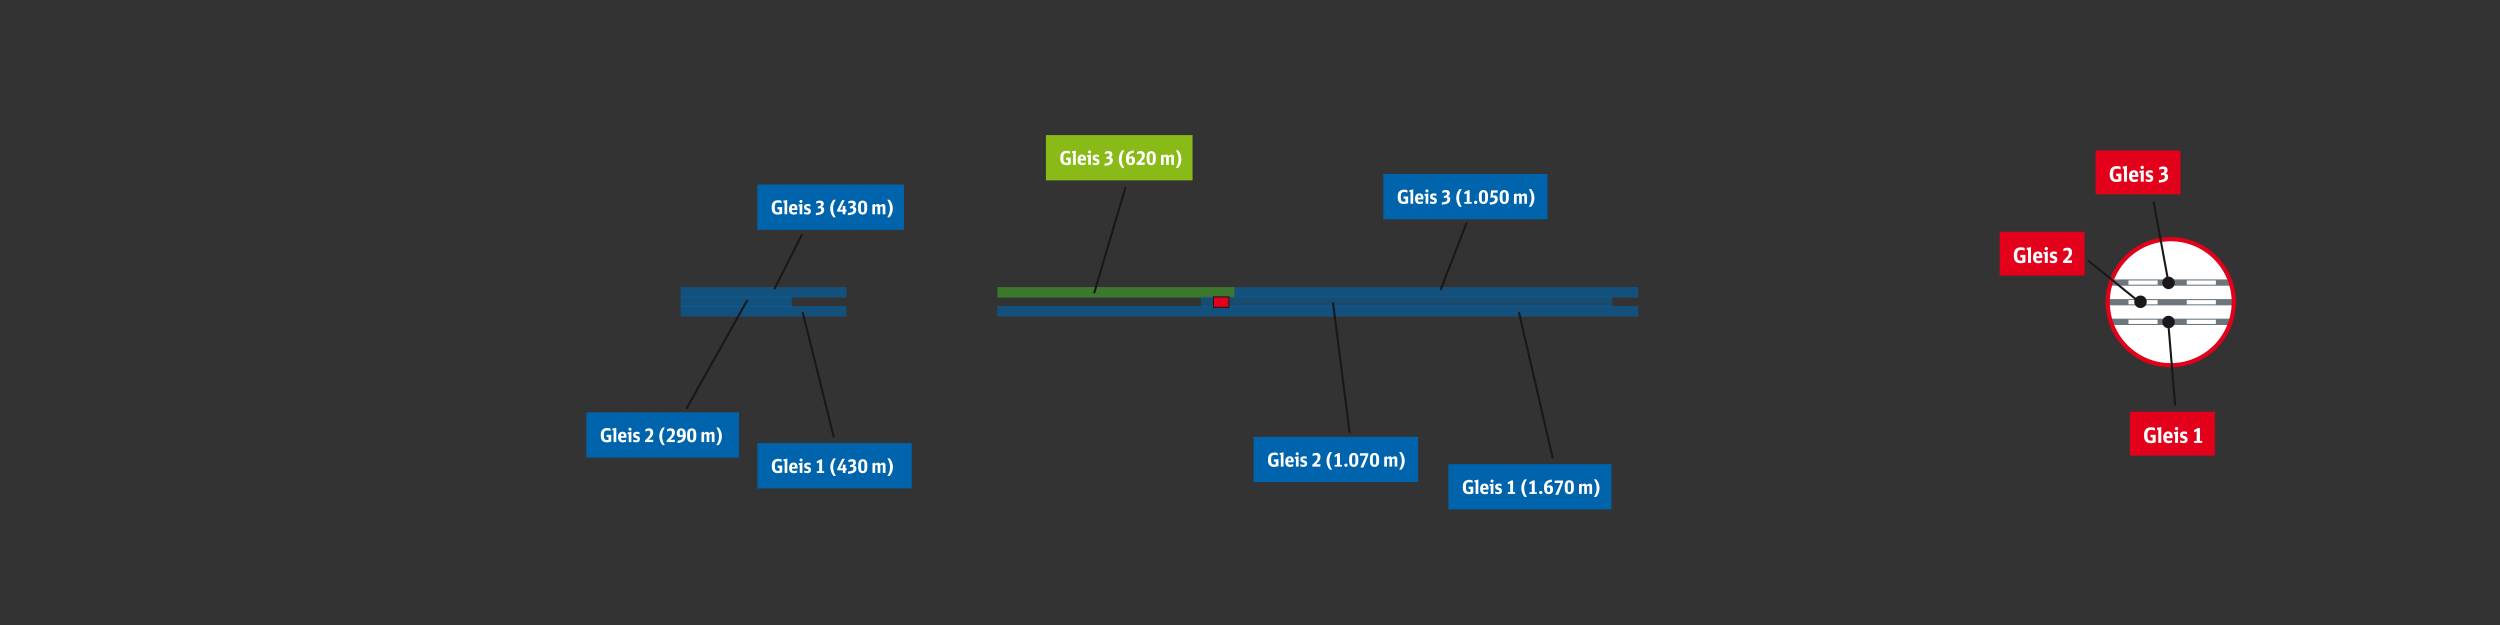<svg xmlns="http://www.w3.org/2000/svg" xmlns:xlink="http://www.w3.org/1999/xlink" width="1190" height="297.6" viewBox="0 0 1190 297.6">
  <rect x="0" y="0" width="1190" height="297.6" fill="#333333" stroke="none"/>
  <defs>
    <clipPath id="a">
      <path d="M1003.28,143.85a30,30,0,1,1,30,30A30,30,0,0,1,1003.28,143.85Z" fill="none"/>
    </clipPath>
  </defs>
  <g>
    <polyline points="779.776 139.151 715.995 139.151 679.248 139.151 587.646 139.151" fill="none" stroke="#0064ad" stroke-width="5" opacity="0.6"/>
    <line x1="474.783" y1="139.151" x2="587.646" y2="139.151" fill="none" stroke="#41a62a" stroke-width="5" opacity="0.6"/>
    <line x1="323.969" y1="139.151" x2="402.887" y2="139.151" fill="none" stroke="#0064ad" stroke-width="5" opacity="0.6"/>
    <line x1="402.887" y1="148.151" x2="323.969" y2="148.151" fill="none" stroke="#0064ad" stroke-width="5" opacity="0.6"/>
    <line x1="779.821" y1="148.151" x2="474.702" y2="148.151" fill="none" stroke="#0064ad" stroke-width="5" opacity="0.6"/>
    <line x1="376.883" y1="143.651" x2="323.969" y2="143.651" fill="none" stroke="#0064ad" stroke-width="5" opacity="0.6"/>
    <line x1="767.456" y1="143.651" x2="571.631" y2="143.651" fill="none" stroke="#0064ad" stroke-width="5" opacity="0.5"/>
    <rect x="578.792" y="140.128" width="4.986" height="7.368" transform="translate(435.935 724.715) rotate(-89.848)" fill="#e2001a" stroke="#1a171b" stroke-width="0.5"/>
  </g>
  <g>
    <g>
      <rect x="658.461" y="82.803" width="78.139" height="21.545" fill="#0064ad"/>
      <g>
        <path d="M668.089,93.509h2.2V96.66a4.832,4.832,0,0,1-2.016.441c-1.99,0-2.954-1.018-2.954-3.124v-.5c0-2.062,1.072-3.187,3.035-3.187a4.022,4.022,0,0,1,1.6.288v1.152A3.772,3.772,0,0,0,668.4,91.4c-1.142,0-1.62.594-1.62,2.016v.6c0,1.423.432,1.99,1.513,1.99a2.123,2.123,0,0,0,.683-.1V94.6h-.89Z" fill="#fff"/>
        <path d="M671.41,96.975V91.366h-.531V90.43h.369c.595,0,.873-.063,1.063-.234h.377v6.779Z" fill="#fff"/>
        <path d="M674.921,94.922c.017.882.252,1.143,1.035,1.143a3.366,3.366,0,0,0,1.377-.3v1.018a3.79,3.79,0,0,1-1.53.315,2.149,2.149,0,0,1-1.765-.676,2.584,2.584,0,0,1-.459-1.746,2.685,2.685,0,0,1,.6-2.035,1.952,1.952,0,0,1,1.5-.576c1.269,0,1.89.765,1.89,2.341v.513Zm1.359-.792c-.009-.838-.171-1.126-.648-1.126s-.685.325-.711,1.126Z" fill="#fff"/>
        <path d="M678.592,96.975V93.211h-.5v-.936h.36a1.68,1.68,0,0,0,1.072-.216h.351v4.916Zm1.35-6.123a.716.716,0,1,1-.712-.71A.7.7,0,0,1,679.942,90.852Z" fill="#fff"/>
        <path d="M680.725,95.822a3.331,3.331,0,0,0,1.332.288c.5,0,.7-.126.7-.441,0-.3-.072-.351-.838-.612-.891-.315-1.189-.684-1.189-1.485,0-.982.6-1.5,1.747-1.5a4.076,4.076,0,0,1,1.234.2v1.017a3.339,3.339,0,0,0-1.171-.243c-.45,0-.666.136-.666.406s.09.333.828.584c.919.307,1.233.685,1.233,1.5,0,1.017-.612,1.54-1.809,1.54a3.683,3.683,0,0,1-1.4-.262Z" fill="#fff"/>
        <path d="M686.331,96.326a5.9,5.9,0,0,0,1.72-.324,1.131,1.131,0,0,0,.873-1.188c0-.477-.225-.684-.738-.684a5.009,5.009,0,0,0-.918.117v-.973l.341-.063c.883-.18,1.125-.405,1.125-1.026,0-.468-.224-.657-.764-.657a3.167,3.167,0,0,0-1.449.4V90.862a3.721,3.721,0,0,1,1.737-.406c1.215,0,1.809.5,1.809,1.558a1.362,1.362,0,0,1-1.008,1.441c.882.144,1.243.531,1.243,1.359,0,1.657-1.144,2.4-3.971,2.584Z" fill="#fff"/>
        <path d="M694.746,98.433a6.376,6.376,0,0,1,0-8.391h1.081a7.434,7.434,0,0,0,0,8.391Z" fill="#fff"/>
        <path d="M697.032,96.146h1.134V91.96l-1.125.5V91.456l1.675-.882h.837v5.572h.972v.829h-3.493Z" fill="#fff"/>
        <path d="M703.188,96.317a.779.779,0,1,1-.774-.774A.76.76,0,0,1,703.188,96.317Z" fill="#fff"/>
        <path d="M703.943,93.122c0-1.72.775-2.666,2.17-2.666s2.17.946,2.17,2.666v1.323c0,1.719-.774,2.665-2.17,2.665s-2.17-.946-2.17-2.665ZM706.914,93c0-1.108-.216-1.522-.8-1.522s-.8.414-.8,1.522v1.575c0,1.1.216,1.521.8,1.521s.8-.414.8-1.521Z" fill="#fff"/>
        <path d="M710.73,91.7l-.153,1.423a2.218,2.218,0,0,1,.649-.091,1.547,1.547,0,0,1,1.692,1.765,2.145,2.145,0,0,1-1.63,2.251,6.567,6.567,0,0,1-2.169.351V96.317a5.326,5.326,0,0,0,1.6-.3,1.114,1.114,0,0,0,.845-1.143c0-.639-.3-.864-1.143-.864a3.956,3.956,0,0,0-1.027.126l.406-3.52h3.133l-.108,1.08Z" fill="#fff"/>
        <path d="M713.844,93.122c0-1.72.774-2.666,2.17-2.666s2.17.946,2.17,2.666v1.323c0,1.719-.775,2.665-2.17,2.665s-2.17-.946-2.17-2.665Zm2.97-.126c0-1.108-.215-1.522-.8-1.522s-.8.414-.8,1.522v1.575c0,1.1.217,1.521.8,1.521s.8-.414.8-1.521Z" fill="#fff"/>
        <path d="M720.647,92.338a1.382,1.382,0,0,0,.982-.279h.3v.774a1.8,1.8,0,0,1,1.4-.747.925.925,0,0,1,.964.774,2.052,2.052,0,0,1,1.485-.774c.72,0,1.08.468,1.08,1.413v3.476h-1.278V93.716c0-.379-.126-.531-.441-.531a1.424,1.424,0,0,0-.747.233v3.557h-1.279V93.68c0-.333-.143-.5-.441-.5a1.458,1.458,0,0,0-.747.233v3.557h-1.279Z" fill="#fff"/>
        <path d="M728.784,90.042a6.348,6.348,0,0,1,0,8.391h-1.071a7.439,7.439,0,0,0,0-8.391Z" fill="#fff"/>
      </g>
    </g>
    <g>
      <rect x="596.723" y="207.929" width="78.313" height="21.545" fill="#0064ad"/>
      <g>
        <path d="M606.349,218.634h2.2v3.151a4.836,4.836,0,0,1-2.017.441c-1.989,0-2.953-1.017-2.953-3.124v-.5c0-2.061,1.071-3.187,3.034-3.187a4.048,4.048,0,0,1,1.6.288v1.153a3.774,3.774,0,0,0-1.549-.325c-1.142,0-1.62.6-1.62,2.017v.6c0,1.423.432,1.99,1.513,1.99a2.127,2.127,0,0,0,.683-.1v-1.314h-.89Z" fill="#fff"/>
        <path d="M609.67,222.1v-5.609h-.531v-.936h.369c.595,0,.873-.063,1.062-.234h.378V222.1Z" fill="#fff"/>
        <path d="M613.181,220.047c.017.883.252,1.144,1.035,1.144a3.356,3.356,0,0,0,1.377-.3v1.018a3.791,3.791,0,0,1-1.531.315,2.148,2.148,0,0,1-1.764-.675,2.585,2.585,0,0,1-.459-1.747,2.682,2.682,0,0,1,.595-2.034,1.952,1.952,0,0,1,1.5-.576c1.269,0,1.89.765,1.89,2.34v.513Zm1.359-.792c-.01-.837-.171-1.125-.648-1.125s-.685.324-.711,1.125Z" fill="#fff"/>
        <path d="M616.852,222.1v-3.763h-.5V217.4h.36a1.677,1.677,0,0,0,1.071-.216h.352V222.1Zm1.35-6.122a.716.716,0,1,1-.712-.711A.7.7,0,0,1,618.2,215.978Z" fill="#fff"/>
        <path d="M618.984,220.948a3.338,3.338,0,0,0,1.332.288c.5,0,.7-.126.7-.441,0-.3-.073-.352-.838-.612-.891-.316-1.189-.685-1.189-1.486,0-.981.6-1.494,1.747-1.494a4.081,4.081,0,0,1,1.234.2v1.017a3.321,3.321,0,0,0-1.171-.243c-.45,0-.666.135-.666.405s.09.333.828.585c.919.306,1.233.685,1.233,1.5,0,1.017-.612,1.539-1.809,1.539a3.71,3.71,0,0,1-1.4-.261Z" fill="#fff"/>
        <path d="M624.636,221.272a15.708,15.708,0,0,0,1.728-1.774,2.515,2.515,0,0,0,.766-1.836c0-.7-.234-.964-.864-.964a2.878,2.878,0,0,0-1.45.45v-1.116a3.107,3.107,0,0,1,1.683-.45,1.757,1.757,0,0,1,2.008,1.98c0,1.189-.387,1.81-2.152,3.44h2.207l-.1,1.1h-3.826Z" fill="#fff"/>
        <path d="M633.006,223.559a6.376,6.376,0,0,1,0-8.391h1.081a7.434,7.434,0,0,0,0,8.391Z" fill="#fff"/>
        <path d="M635.292,221.272h1.134v-4.187l-1.125.5v-1.009l1.675-.882h.836v5.573h.973v.828h-3.493Z" fill="#fff"/>
        <path d="M641.448,221.443a.779.779,0,1,1-.774-.775A.759.759,0,0,1,641.448,221.443Z" fill="#fff"/>
        <path d="M642.2,218.247c0-1.72.775-2.665,2.17-2.665s2.17.945,2.17,2.665v1.323c0,1.72-.774,2.665-2.17,2.665s-2.17-.945-2.17-2.665Zm2.971-.126c0-1.107-.216-1.521-.8-1.521s-.8.414-.8,1.521V219.7c0,1.1.217,1.522.8,1.522s.8-.414.8-1.522Z" fill="#fff"/>
        <path d="M650.1,216.9h-2.836l.09-1.152H651.3v.837l-2.323,5.942h-1.422Z" fill="#fff"/>
        <path d="M652.1,218.247c0-1.72.774-2.665,2.169-2.665s2.17.945,2.17,2.665v1.323c0,1.72-.774,2.665-2.17,2.665s-2.169-.945-2.169-2.665Zm2.97-.126c0-1.107-.216-1.521-.8-1.521s-.8.414-.8,1.521V219.7c0,1.1.216,1.522.8,1.522s.8-.414.8-1.522Z" fill="#fff"/>
        <path d="M658.907,217.464a1.39,1.39,0,0,0,.982-.279h.3v.774a1.8,1.8,0,0,1,1.4-.748.926.926,0,0,1,.964.775,2.05,2.05,0,0,1,1.485-.775c.72,0,1.08.469,1.08,1.414V222.1h-1.278v-3.259c0-.378-.126-.531-.442-.531a1.432,1.432,0,0,0-.747.234V222.1h-1.278v-3.295c0-.333-.144-.5-.441-.5a1.459,1.459,0,0,0-.747.234V222.1h-1.279Z" fill="#fff"/>
        <path d="M667.044,215.168a6.348,6.348,0,0,1,0,8.391h-1.071a7.439,7.439,0,0,0,0-8.391Z" fill="#fff"/>
      </g>
    </g>
    <g>
      <rect x="279.124" y="196.262" width="72.641" height="21.545" fill="#0064ad"/>
      <g>
        <path d="M288.75,206.968h2.2v3.151a4.832,4.832,0,0,1-2.016.441c-1.99,0-2.953-1.018-2.953-3.125v-.5c0-2.062,1.071-3.187,3.034-3.187a4.022,4.022,0,0,1,1.6.288v1.152a3.768,3.768,0,0,0-1.548-.324c-1.144,0-1.621.594-1.621,2.016v.6c0,1.423.432,1.99,1.513,1.99a2.133,2.133,0,0,0,.684-.1v-1.314h-.892Z" fill="#fff"/>
        <path d="M292.072,210.434v-5.609h-.531v-.936h.369c.594,0,.873-.063,1.062-.234h.378v6.779Z" fill="#fff"/>
        <path d="M295.582,208.381c.018.882.252,1.143,1.036,1.143a3.366,3.366,0,0,0,1.377-.3v1.018a3.791,3.791,0,0,1-1.531.315,2.148,2.148,0,0,1-1.764-.676,2.584,2.584,0,0,1-.459-1.746,2.689,2.689,0,0,1,.594-2.035,1.953,1.953,0,0,1,1.5-.576c1.27,0,1.891.765,1.891,2.341v.513Zm1.359-.792c-.008-.838-.17-1.126-.648-1.126s-.684.325-.711,1.126Z" fill="#fff"/>
        <path d="M299.253,210.434V206.67h-.5v-.936h.359a1.679,1.679,0,0,0,1.072-.216h.351v4.916Zm1.351-6.123a.716.716,0,1,1-.711-.71A.7.7,0,0,1,300.6,204.311Z" fill="#fff"/>
        <path d="M301.387,209.281a3.331,3.331,0,0,0,1.332.288c.5,0,.7-.126.7-.441,0-.3-.071-.351-.837-.612-.891-.315-1.188-.684-1.188-1.485,0-.982.6-1.5,1.747-1.5a4.059,4.059,0,0,1,1.232.2v1.017a3.33,3.33,0,0,0-1.169-.243c-.451,0-.667.135-.667.406s.09.333.828.584c.919.307,1.234.685,1.234,1.5,0,1.017-.612,1.54-1.81,1.54a3.687,3.687,0,0,1-1.4-.262Z" fill="#fff"/>
        <path d="M307.039,209.605a15.858,15.858,0,0,0,1.728-1.773,2.513,2.513,0,0,0,.765-1.837c0-.7-.234-.963-.864-.963a2.865,2.865,0,0,0-1.449.45v-1.116a3.108,3.108,0,0,1,1.683-.451,1.757,1.757,0,0,1,2.008,1.981c0,1.188-.387,1.81-2.152,3.439h2.206l-.1,1.1h-3.826Z" fill="#fff"/>
        <path d="M315.409,211.892a6.372,6.372,0,0,1,0-8.391h1.08a7.439,7.439,0,0,0,0,8.391Z" fill="#fff"/>
        <path d="M317.343,209.605a15.814,15.814,0,0,0,1.729-1.773,2.517,2.517,0,0,0,.765-1.837c0-.7-.234-.963-.864-.963a2.871,2.871,0,0,0-1.45.45v-1.116a3.114,3.114,0,0,1,1.684-.451,1.757,1.757,0,0,1,2.007,1.981c0,1.188-.386,1.81-2.151,3.439h2.206l-.1,1.1h-3.826Z" fill="#fff"/>
        <path d="M322.527,209.749c1.756-.072,2.467-.675,2.5-2.124a1.717,1.717,0,0,1-1.26.5c-1.081,0-1.6-.649-1.6-1.963a2.215,2.215,0,0,1,.531-1.647,2.039,2.039,0,0,1,1.549-.6c1.422,0,2.188,1.009,2.188,2.881v.5c0,2.313-1.279,3.466-3.908,3.538Zm2.5-3.16c0-1.242-.207-1.683-.792-1.683-.531,0-.694.288-.694,1.224,0,.774.171,1.027.694,1.027a1.269,1.269,0,0,0,.792-.262Z" fill="#fff"/>
        <path d="M327.081,206.581c0-1.72.774-2.666,2.169-2.666s2.17.946,2.17,2.666V207.9c0,1.719-.774,2.665-2.17,2.665s-2.169-.946-2.169-2.665Zm2.971-.126c0-1.108-.217-1.522-.8-1.522s-.8.414-.8,1.522v1.575c0,1.1.216,1.521.8,1.521s.8-.414.8-1.521Z" fill="#fff"/>
        <path d="M333.885,205.8a1.38,1.38,0,0,0,.981-.279h.3v.774a1.8,1.8,0,0,1,1.4-.747.925.925,0,0,1,.963.774,2.052,2.052,0,0,1,1.486-.774c.72,0,1.08.468,1.08,1.413v3.476h-1.279v-3.259c0-.379-.126-.532-.441-.532a1.427,1.427,0,0,0-.747.234v3.557h-1.278v-3.295c0-.333-.144-.5-.441-.5a1.456,1.456,0,0,0-.747.234v3.557h-1.279Z" fill="#fff"/>
        <path d="M342.021,203.5a6.348,6.348,0,0,1,0,8.391H340.95a7.439,7.439,0,0,0,0-8.391Z" fill="#fff"/>
      </g>
    </g>
    <g>
      <rect x="689.447" y="220.934" width="77.569" height="21.545" fill="#0064ad"/>
      <g>
        <path d="M699.074,231.64h2.2v3.15a4.821,4.821,0,0,1-2.017.441c-1.989,0-2.953-1.017-2.953-3.124v-.5c0-2.061,1.071-3.187,3.034-3.187a4.03,4.03,0,0,1,1.6.289v1.152a3.775,3.775,0,0,0-1.549-.324c-1.143,0-1.62.594-1.62,2.016v.6c0,1.423.431,1.99,1.512,1.99a2.133,2.133,0,0,0,.684-.1v-1.315h-.891Z" fill="#fff"/>
        <path d="M702.4,235.105V229.5h-.532v-.937h.369c.6,0,.873-.063,1.063-.233h.378v6.778Z" fill="#fff"/>
        <path d="M705.906,233.053c.018.882.252,1.143,1.035,1.143a3.366,3.366,0,0,0,1.377-.3v1.017a3.77,3.77,0,0,1-1.53.315,2.151,2.151,0,0,1-1.765-.675,2.584,2.584,0,0,1-.459-1.746,2.683,2.683,0,0,1,.6-2.035,1.953,1.953,0,0,1,1.5-.576c1.27,0,1.891.765,1.891,2.34v.514Zm1.36-.792c-.009-.838-.171-1.126-.649-1.126s-.684.324-.711,1.126Z" fill="#fff"/>
        <path d="M709.577,235.105v-3.763h-.5v-.936h.361a1.677,1.677,0,0,0,1.071-.216h.351v4.915Zm1.351-6.122a.716.716,0,1,1-.712-.711A.7.7,0,0,1,710.928,228.983Z" fill="#fff"/>
        <path d="M711.71,233.953a3.334,3.334,0,0,0,1.332.288c.5,0,.7-.126.7-.441,0-.3-.072-.351-.838-.612-.89-.315-1.188-.684-1.188-1.485,0-.982.6-1.5,1.747-1.5a4.075,4.075,0,0,1,1.233.2v1.017a3.317,3.317,0,0,0-1.171-.243c-.45,0-.666.135-.666.405s.09.333.828.585c.919.307,1.234.685,1.234,1.5,0,1.017-.612,1.54-1.81,1.54a3.71,3.71,0,0,1-1.4-.262Z" fill="#fff"/>
        <path d="M717.713,234.277h1.134v-4.186l-1.125.5v-1.008l1.674-.882h.837v5.572h.973v.828h-3.493Z" fill="#fff"/>
        <path d="M725.731,236.564a6.376,6.376,0,0,1,0-8.391h1.081a7.439,7.439,0,0,0,0,8.391Z" fill="#fff"/>
        <path d="M728.018,234.277h1.133v-4.186l-1.125.5v-1.008l1.675-.882h.837v5.572h.973v.828h-3.493Z" fill="#fff"/>
        <path d="M734.174,234.448a.779.779,0,1,1-.775-.774A.76.76,0,0,1,734.174,234.448Z" fill="#fff"/>
        <path d="M738.71,229.407c-1.639.117-2.269.7-2.314,2.124a1.718,1.718,0,0,1,1.261-.5c1.072,0,1.6.648,1.6,1.963a2.219,2.219,0,0,1-.53,1.647,2.044,2.044,0,0,1-1.549.6c-1.423,0-2.188-1.009-2.188-2.881v-.505a3.253,3.253,0,0,1,1.144-2.754,4.291,4.291,0,0,1,2.574-.784Zm-2.314,3.16c0,1.251.208,1.683.811,1.683.5,0,.675-.3.675-1.215,0-.784-.171-1.036-.694-1.036a1.271,1.271,0,0,0-.792.262Z" fill="#fff"/>
        <path d="M742.823,229.9h-2.836l.09-1.153h3.952v.838l-2.322,5.942h-1.423Z" fill="#fff"/>
        <path d="M744.829,231.252c0-1.719.775-2.665,2.17-2.665s2.17.946,2.17,2.665v1.324c0,1.719-.774,2.665-2.17,2.665s-2.17-.946-2.17-2.665Zm2.971-.126c0-1.107-.216-1.521-.8-1.521s-.8.414-.8,1.521V232.7c0,1.1.217,1.521.8,1.521s.8-.414.8-1.521Z" fill="#fff"/>
        <path d="M751.633,230.469a1.38,1.38,0,0,0,.981-.279h.3v.774a1.8,1.8,0,0,1,1.4-.747.925.925,0,0,1,.964.774,2.052,2.052,0,0,1,1.486-.774c.719,0,1.08.468,1.08,1.413v3.475h-1.279v-3.258c0-.379-.126-.532-.441-.532a1.429,1.429,0,0,0-.747.234v3.556H754.1V231.81c0-.333-.144-.5-.442-.5a1.464,1.464,0,0,0-.747.234v3.556h-1.278Z" fill="#fff"/>
        <path d="M759.77,228.173a6.348,6.348,0,0,1,0,8.391H758.7a7.439,7.439,0,0,0,0-8.391Z" fill="#fff"/>
      </g>
    </g>
    <line x1="634.502" y1="143.955" x2="642.419" y2="205.99" fill="none" stroke="#1a171b" stroke-width="1"/>
    <line x1="722.995" y1="148.543" x2="739.094" y2="218.067" fill="none" stroke="#1a171b" stroke-width="1"/>
    <g>
      <rect x="360.539" y="210.934" width="73.433" height="21.545" fill="#0064ad"/>
      <g>
        <path d="M370.166,221.64h2.2v3.15a4.816,4.816,0,0,1-2.016.441c-1.99,0-2.953-1.017-2.953-3.124v-.5c0-2.061,1.071-3.187,3.034-3.187a4.022,4.022,0,0,1,1.6.289v1.152a3.768,3.768,0,0,0-1.548-.324c-1.144,0-1.621.594-1.621,2.016v.6c0,1.423.432,1.99,1.513,1.99a2.133,2.133,0,0,0,.684-.1v-1.315h-.891Z" fill="#fff"/>
        <path d="M373.487,225.105V219.5h-.531v-.937h.369c.594,0,.873-.063,1.062-.233h.378v6.778Z" fill="#fff"/>
        <path d="M377,223.053c.018.882.253,1.143,1.036,1.143a3.366,3.366,0,0,0,1.377-.3v1.017a3.774,3.774,0,0,1-1.531.315,2.148,2.148,0,0,1-1.764-.675,2.584,2.584,0,0,1-.459-1.746,2.687,2.687,0,0,1,.594-2.035,1.953,1.953,0,0,1,1.5-.576c1.27,0,1.891.765,1.891,2.34v.514Zm1.359-.792c-.008-.838-.17-1.126-.648-1.126s-.684.324-.711,1.126Z" fill="#fff"/>
        <path d="M380.668,225.105v-3.763h-.5v-.936h.359a1.679,1.679,0,0,0,1.072-.216h.351v4.915Zm1.351-6.122a.716.716,0,1,1-.711-.711A.7.7,0,0,1,382.019,218.983Z" fill="#fff"/>
        <path d="M382.8,223.953a3.331,3.331,0,0,0,1.332.288c.5,0,.7-.126.7-.441,0-.3-.071-.351-.837-.612-.891-.315-1.188-.684-1.188-1.485,0-.982.6-1.5,1.747-1.5a4.07,4.07,0,0,1,1.233.2v1.017a3.316,3.316,0,0,0-1.17-.243c-.451,0-.667.135-.667.405s.09.333.828.585c.919.307,1.234.685,1.234,1.5,0,1.017-.612,1.54-1.81,1.54a3.706,3.706,0,0,1-1.4-.262Z" fill="#fff"/>
        <path d="M388.805,224.277h1.134v-4.186l-1.125.5v-1.008l1.674-.882h.838v5.572h.972v.828h-3.493Z" fill="#fff"/>
        <path d="M396.824,226.564a6.376,6.376,0,0,1,0-8.391h1.08a7.439,7.439,0,0,0,0,8.391Z" fill="#fff"/>
        <path d="M401.2,225.105v-1.251h-2.647v-.783l2.341-4.691h1.224l-2.241,4.529H401.2V221.27l1.26-.207v1.846h.55v.945h-.55v1.251Z" fill="#fff"/>
        <path d="M403.663,224.457a5.9,5.9,0,0,0,1.72-.324,1.13,1.13,0,0,0,.873-1.188c0-.477-.225-.684-.738-.684a5.072,5.072,0,0,0-.918.116v-.972l.341-.063c.883-.18,1.126-.405,1.126-1.026,0-.468-.225-.657-.765-.657a3.174,3.174,0,0,0-1.45.4v-1.062a3.728,3.728,0,0,1,1.738-.406c1.215,0,1.809.505,1.809,1.558a1.361,1.361,0,0,1-1.008,1.44c.882.144,1.242.532,1.242,1.36,0,1.657-1.143,2.4-3.97,2.584Z" fill="#fff"/>
        <path d="M408.5,221.252c0-1.719.774-2.665,2.17-2.665s2.169.946,2.169,2.665v1.324c0,1.719-.774,2.665-2.169,2.665s-2.17-.946-2.17-2.665Zm2.971-.126c0-1.107-.217-1.521-.8-1.521s-.8.414-.8,1.521V222.7c0,1.1.216,1.521.8,1.521s.8-.414.8-1.521Z" fill="#fff"/>
        <path d="M415.3,220.469a1.38,1.38,0,0,0,.981-.279h.3v.774a1.8,1.8,0,0,1,1.4-.747.925.925,0,0,1,.963.774,2.052,2.052,0,0,1,1.486-.774c.72,0,1.08.468,1.08,1.413v3.475h-1.279v-3.258c0-.379-.126-.532-.441-.532a1.427,1.427,0,0,0-.747.234v3.556h-1.278V221.81c0-.333-.144-.5-.441-.5a1.456,1.456,0,0,0-.747.234v3.556H415.3Z" fill="#fff"/>
        <path d="M423.436,218.173a6.345,6.345,0,0,1,0,8.391h-1.071a7.439,7.439,0,0,0,0-8.391Z" fill="#fff"/>
      </g>
    </g>
    <line x1="382.035" y1="148.543" x2="396.883" y2="208.067" fill="none" stroke="#1a171b" stroke-width="1"/>
    <line x1="355.771" y1="142.811" x2="326.672" y2="194.651" fill="none" stroke="#1a171b" stroke-width="1"/>
    <line x1="685.716" y1="137.984" x2="698.132" y2="105.984" fill="none" stroke="#1a171b" stroke-width="1"/>
    <g>
      <rect x="360.478" y="87.834" width="69.805" height="21.545" fill="#0064ad"/>
      <g>
        <path d="M370.105,98.539h2.2v3.151a4.821,4.821,0,0,1-2.017.441c-1.99,0-2.952-1.017-2.952-3.124v-.5c0-2.061,1.071-3.187,3.033-3.187a4.045,4.045,0,0,1,1.6.288v1.153a3.775,3.775,0,0,0-1.549-.324c-1.143,0-1.62.594-1.62,2.016v.6c0,1.422.432,1.989,1.512,1.989a2.143,2.143,0,0,0,.685-.1V99.629h-.892Z" fill="#fff"/>
        <path d="M373.426,102.005V96.4H372.9V95.46h.369c.594,0,.874-.063,1.063-.233h.378v6.778Z" fill="#fff"/>
        <path d="M376.937,99.953c.018.882.252,1.143,1.035,1.143a3.374,3.374,0,0,0,1.378-.3v1.017a3.8,3.8,0,0,1-1.531.315,2.146,2.146,0,0,1-1.764-.675,2.58,2.58,0,0,1-.46-1.747,2.69,2.69,0,0,1,.594-2.034,1.957,1.957,0,0,1,1.5-.576c1.269,0,1.89.765,1.89,2.34v.514Zm1.359-.792c-.009-.838-.171-1.126-.648-1.126s-.684.324-.711,1.126Z" fill="#fff"/>
        <path d="M380.608,102.005V98.242h-.5v-.936h.36a1.677,1.677,0,0,0,1.071-.216h.352v4.915Zm1.35-6.121a.716.716,0,1,1-.711-.712A.7.7,0,0,1,381.958,95.884Z" fill="#fff"/>
        <path d="M382.741,100.853a3.339,3.339,0,0,0,1.333.288c.5,0,.7-.126.7-.441,0-.3-.072-.351-.838-.612-.891-.316-1.188-.684-1.188-1.486,0-.981.6-1.494,1.747-1.494a4.07,4.07,0,0,1,1.233.2v1.017a3.312,3.312,0,0,0-1.17-.243c-.45,0-.666.135-.666.405s.09.333.828.585c.918.306,1.233.685,1.233,1.5,0,1.017-.612,1.539-1.809,1.539a3.71,3.71,0,0,1-1.405-.261Z" fill="#fff"/>
        <path d="M388.348,101.357a5.9,5.9,0,0,0,1.72-.324,1.13,1.13,0,0,0,.873-1.188c0-.477-.225-.684-.738-.684a4.979,4.979,0,0,0-.918.116v-.972l.341-.063c.883-.18,1.126-.405,1.126-1.026,0-.468-.225-.657-.765-.657a3.174,3.174,0,0,0-1.45.4V95.893a3.728,3.728,0,0,1,1.738-.406c1.215,0,1.809.505,1.809,1.558a1.361,1.361,0,0,1-1.008,1.44c.882.144,1.242.532,1.242,1.36,0,1.656-1.143,2.4-3.97,2.584Z" fill="#fff"/>
        <path d="M396.764,103.464a6.372,6.372,0,0,1,0-8.391h1.08a7.434,7.434,0,0,0,0,8.391Z" fill="#fff"/>
        <path d="M401.138,102.005v-1.251h-2.647v-.783l2.341-4.691h1.224l-2.242,4.529h1.324V98.17l1.26-.207v1.846h.549v.945H402.4v1.251Z" fill="#fff"/>
        <path d="M403.6,101.357a5.89,5.89,0,0,0,1.719-.324,1.13,1.13,0,0,0,.873-1.188c0-.477-.225-.684-.738-.684a4.979,4.979,0,0,0-.918.116v-.972l.342-.063c.882-.18,1.125-.405,1.125-1.026,0-.468-.225-.657-.765-.657a3.173,3.173,0,0,0-1.449.4V95.893a3.724,3.724,0,0,1,1.737-.406c1.216,0,1.81.505,1.81,1.558a1.362,1.362,0,0,1-1.008,1.44c.882.144,1.242.532,1.242,1.36,0,1.656-1.143,2.4-3.97,2.584Z" fill="#fff"/>
        <path d="M408.435,98.152c0-1.719.774-2.665,2.17-2.665s2.169.946,2.169,2.665v1.324c0,1.719-.774,2.665-2.169,2.665s-2.17-.946-2.17-2.665Zm2.971-.126c0-1.107-.216-1.521-.8-1.521s-.8.414-.8,1.521V99.6c0,1.1.216,1.521.8,1.521s.8-.414.8-1.521Z" fill="#fff"/>
        <path d="M415.239,97.369a1.382,1.382,0,0,0,.982-.279h.3v.774a1.8,1.8,0,0,1,1.4-.747.927.927,0,0,1,.964.774,2.052,2.052,0,0,1,1.485-.774c.72,0,1.08.468,1.08,1.413v3.475h-1.278V98.747c0-.379-.126-.532-.441-.532a1.432,1.432,0,0,0-.748.234v3.556h-1.278v-3.3c0-.333-.144-.495-.441-.495a1.459,1.459,0,0,0-.747.234v3.556h-1.279Z" fill="#fff"/>
        <path d="M423.375,95.073a6.345,6.345,0,0,1,0,8.391H422.3a7.434,7.434,0,0,0,0-8.391Z" fill="#fff"/>
      </g>
    </g>
    <line x1="368.55" y1="137.651" x2="381.883" y2="111.401" fill="none" stroke="#1a171b" stroke-width="1"/>
    <g>
      <rect x="497.854" y="64.303" width="69.805" height="21.545" fill="#89ba17"/>
      <g>
        <path d="M507.481,75.009h2.2V78.16a4.836,4.836,0,0,1-2.017.441c-1.99,0-2.953-1.018-2.953-3.124v-.5c0-2.062,1.072-3.187,3.034-3.187a4.027,4.027,0,0,1,1.6.288v1.152A3.775,3.775,0,0,0,507.8,72.9c-1.143,0-1.62.594-1.62,2.016v.6c0,1.423.432,1.99,1.512,1.99a2.143,2.143,0,0,0,.685-.1V76.1h-.892Z" fill="#fff"/>
        <path d="M510.8,78.475V72.866h-.531V71.93h.369c.594,0,.874-.063,1.063-.234h.378v6.779Z" fill="#fff"/>
        <path d="M514.312,76.422c.019.882.253,1.143,1.036,1.143a3.374,3.374,0,0,0,1.378-.3v1.018a3.8,3.8,0,0,1-1.531.315,2.147,2.147,0,0,1-1.764-.676,2.579,2.579,0,0,1-.46-1.746,2.693,2.693,0,0,1,.594-2.035,1.957,1.957,0,0,1,1.5-.576c1.269,0,1.89.765,1.89,2.341v.513Zm1.36-.792c-.009-.838-.171-1.126-.648-1.126s-.684.325-.712,1.126Z" fill="#fff"/>
        <path d="M517.984,78.475V74.711h-.5v-.936h.36a1.677,1.677,0,0,0,1.071-.216h.352v4.916Zm1.35-6.123a.716.716,0,1,1-.711-.71A.7.7,0,0,1,519.334,72.352Z" fill="#fff"/>
        <path d="M520.117,77.322a3.339,3.339,0,0,0,1.333.288c.5,0,.7-.126.7-.441,0-.3-.072-.351-.838-.612-.891-.315-1.188-.684-1.188-1.485,0-.982.6-1.5,1.747-1.5a4.07,4.07,0,0,1,1.233.2v1.017a3.335,3.335,0,0,0-1.17-.243c-.45,0-.666.136-.666.406s.09.333.828.584c.918.307,1.233.685,1.233,1.5,0,1.017-.612,1.54-1.81,1.54a3.69,3.69,0,0,1-1.4-.262Z" fill="#fff"/>
        <path d="M525.724,77.826a5.9,5.9,0,0,0,1.72-.324,1.13,1.13,0,0,0,.873-1.188c0-.477-.225-.684-.738-.684a5.009,5.009,0,0,0-.918.117v-.973l.341-.063c.883-.18,1.126-.405,1.126-1.026,0-.468-.225-.657-.765-.657a3.174,3.174,0,0,0-1.45.4V72.362a3.728,3.728,0,0,1,1.738-.406c1.215,0,1.809.5,1.809,1.558a1.362,1.362,0,0,1-1.008,1.441c.882.144,1.242.531,1.242,1.359,0,1.657-1.143,2.4-3.97,2.584Z" fill="#fff"/>
        <path d="M534.14,79.933a6.372,6.372,0,0,1,0-8.391h1.08a7.434,7.434,0,0,0,0,8.391Z" fill="#fff"/>
        <path d="M539.693,72.776c-1.638.117-2.269.7-2.314,2.124a1.719,1.719,0,0,1,1.261-.5c1.071,0,1.6.648,1.6,1.963a2.215,2.215,0,0,1-.531,1.647,2.04,2.04,0,0,1-1.548.6c-1.423,0-2.188-1.008-2.188-2.881v-.5a3.256,3.256,0,0,1,1.143-2.755,4.3,4.3,0,0,1,2.575-.784Zm-2.314,3.16c0,1.251.207,1.683.81,1.683.5,0,.676-.3.676-1.215,0-.783-.171-1.035-.694-1.035a1.269,1.269,0,0,0-.792.261Z" fill="#fff"/>
        <path d="M541.023,77.646a15.814,15.814,0,0,0,1.729-1.773,2.518,2.518,0,0,0,.766-1.837c0-.7-.235-.963-.865-.963a2.865,2.865,0,0,0-1.449.45V72.407a3.108,3.108,0,0,1,1.683-.451,1.757,1.757,0,0,1,2.008,1.981c0,1.188-.387,1.81-2.152,3.439h2.206l-.1,1.1h-3.827Z" fill="#fff"/>
        <path d="M545.811,74.622c0-1.72.774-2.666,2.17-2.666s2.169.946,2.169,2.666v1.323c0,1.719-.774,2.665-2.169,2.665s-2.17-.946-2.17-2.665Zm2.971-.126c0-1.108-.216-1.522-.8-1.522s-.8.414-.8,1.522v1.575c0,1.1.216,1.521.8,1.521s.8-.414.8-1.521Z" fill="#fff"/>
        <path d="M552.615,73.838a1.382,1.382,0,0,0,.982-.279h.3v.774a1.8,1.8,0,0,1,1.4-.747.927.927,0,0,1,.964.774,2.052,2.052,0,0,1,1.485-.774c.72,0,1.08.468,1.08,1.413v3.476h-1.278V75.216c0-.379-.126-.531-.441-.531a1.43,1.43,0,0,0-.748.233v3.557h-1.278V75.18c0-.333-.144-.5-.441-.5a1.456,1.456,0,0,0-.747.233v3.557h-1.279Z" fill="#fff"/>
        <path d="M560.751,71.542a6.345,6.345,0,0,1,0,8.391H559.68a7.434,7.434,0,0,0,0-8.391Z" fill="#fff"/>
      </g>
    </g>
    <line x1="520.774" y1="139.65" x2="535.775" y2="88.984" fill="none" stroke="#1a171b" stroke-width="1"/>
    <g>
      <g>
        <path d="M1003.28,143.85a30,30,0,1,1,30,30A30,30,0,0,1,1003.28,143.85Z" fill="#fff"/>
        <g clip-path="url(#a)">
          <g>
            <line x1="1074.617" y1="153.196" x2="993.282" y2="153.196" fill="none" stroke="#6c767c" stroke-width="3"/>
            <line x1="1074.617" y1="143.85" x2="993.282" y2="143.85" fill="none" stroke="#6c767c" stroke-width="3"/>
            <line x1="1074.617" y1="134.505" x2="993.282" y2="134.505" fill="none" stroke="#6c767c" stroke-width="3"/>
            <g>
              <line x1="1074.617" y1="153.196" x2="1068.617" y2="153.196" fill="none" stroke="#fff" stroke-width="2"/>
              <line x1="1054.75" y1="153.196" x2="1006.215" y2="153.196" fill="none" stroke="#fff" stroke-width="2" stroke-dasharray="13.867 13.867"/>
              <line x1="999.281" y1="153.196" x2="993.281" y2="153.196" fill="none" stroke="#fff" stroke-width="2"/>
            </g>
            <g>
              <line x1="1074.617" y1="143.85" x2="1068.617" y2="143.85" fill="none" stroke="#fff" stroke-width="2"/>
              <line x1="1054.75" y1="143.85" x2="1006.215" y2="143.85" fill="none" stroke="#fff" stroke-width="2" stroke-dasharray="13.867 13.867"/>
              <line x1="999.281" y1="143.85" x2="993.281" y2="143.85" fill="none" stroke="#fff" stroke-width="2"/>
            </g>
            <g>
              <line x1="1074.617" y1="134.505" x2="1068.617" y2="134.505" fill="none" stroke="#fff" stroke-width="2"/>
              <line x1="1054.75" y1="134.505" x2="1006.215" y2="134.505" fill="none" stroke="#fff" stroke-width="2" stroke-dasharray="13.867 13.867"/>
              <line x1="999.281" y1="134.505" x2="993.281" y2="134.505" fill="none" stroke="#fff" stroke-width="2"/>
            </g>
          </g>
        </g>
        <path d="M1003.28,143.85a30,30,0,1,1,30,30A30,30,0,0,1,1003.28,143.85Z" fill="none" stroke="#e2001a" stroke-width="2"/>
      </g>
      <line x1="1032.033" y1="152.941" x2="1035.374" y2="193.032" fill="none" stroke="#1a171b" stroke-width="1"/>
      <line x1="1019.366" y1="144.607" x2="993.881" y2="123.985" fill="none" stroke="#1a171b" stroke-width="1"/>
      <path d="M1029.249,153.285a2.97,2.97,0,1,1,2.97,2.97A2.97,2.97,0,0,1,1029.249,153.285Z" fill="#1a171b"/>
      <path d="M1029.249,134.648a2.97,2.97,0,1,1,2.97,2.97A2.97,2.97,0,0,1,1029.249,134.648Z" fill="#1a171b"/>
      <path d="M1015.912,143.651a2.97,2.97,0,1,1,2.969,2.97A2.969,2.969,0,0,1,1015.912,143.651Z" fill="#1a171b"/>
      <line x1="1032.219" y1="134.647" x2="1025.129" y2="95.984" fill="none" stroke="#1a171b" stroke-width="1"/>
      <g>
        <rect x="1013.849" y="195.982" width="40.436" height="20.872" fill="#e2001a"/>
        <g>
          <path d="M1023.654,206.971h2.439v3.5a5.36,5.36,0,0,1-2.239.489c-2.208,0-3.278-1.129-3.278-3.468v-.559c0-2.289,1.19-3.538,3.368-3.538a4.492,4.492,0,0,1,1.78.319v1.28a4.186,4.186,0,0,0-1.72-.36c-1.269,0-1.8.659-1.8,2.239v.669c0,1.579.48,2.209,1.679,2.209a2.37,2.37,0,0,0,.76-.11V208.18h-.99Z" fill="#fff"/>
          <path d="M1027.347,210.818v-6.226h-.59v-1.04h.41c.66,0,.97-.07,1.18-.26h.42v7.526Z" fill="#fff"/>
          <path d="M1031.247,208.539c.02.98.279,1.27,1.149,1.27a3.739,3.739,0,0,0,1.529-.33v1.129a4.209,4.209,0,0,1-1.7.35,2.381,2.381,0,0,1-1.959-.75,2.861,2.861,0,0,1-.51-1.939,2.981,2.981,0,0,1,.659-2.258,2.169,2.169,0,0,1,1.669-.639c1.409,0,2.1.849,2.1,2.6v.569Zm1.509-.879c-.01-.93-.19-1.249-.72-1.249s-.76.359-.789,1.249Z" fill="#fff"/>
          <path d="M1035.327,210.818v-4.177h-.559V205.6h.4a1.858,1.858,0,0,0,1.189-.24h.39v5.457Zm1.5-6.8a.795.795,0,1,1-.789-.79A.775.775,0,0,1,1036.826,204.022Z" fill="#fff"/>
          <path d="M1037.7,209.539a3.7,3.7,0,0,0,1.479.32c.559,0,.78-.14.78-.49,0-.33-.08-.39-.93-.68-.989-.349-1.319-.759-1.319-1.649,0-1.089.67-1.659,1.939-1.659a4.521,4.521,0,0,1,1.369.22v1.129a3.667,3.667,0,0,0-1.3-.269c-.5,0-.739.15-.739.45s.1.369.919.649c1.019.34,1.369.76,1.369,1.659,0,1.13-.68,1.709-2.009,1.709a4.134,4.134,0,0,1-1.559-.289Z" fill="#fff"/>
          <path d="M1044.366,209.9h1.26v-4.648l-1.25.56v-1.119l1.859-.98h.93V209.9h1.079v.919h-3.878Z" fill="#fff"/>
        </g>
      </g>
      <g>
        <rect x="951.849" y="110.315" width="40.437" height="20.872" fill="#e2001a"/>
        <g>
          <path d="M961.656,121.305H964.1v3.5a5.36,5.36,0,0,1-2.239.489c-2.209,0-3.278-1.129-3.278-3.468v-.559c0-2.289,1.19-3.538,3.368-3.538a4.492,4.492,0,0,1,1.78.319v1.28a4.19,4.19,0,0,0-1.72-.36c-1.269,0-1.8.659-1.8,2.239v.669c0,1.579.48,2.209,1.679,2.209a2.37,2.37,0,0,0,.76-.11v-1.459h-.99Z" fill="#fff"/>
          <path d="M965.349,125.152v-6.226h-.59v-1.04h.41c.66,0,.97-.07,1.18-.26h.42v7.526Z" fill="#fff"/>
          <path d="M969.249,122.873c.02.98.279,1.27,1.149,1.27a3.739,3.739,0,0,0,1.529-.33v1.129a4.209,4.209,0,0,1-1.7.35,2.381,2.381,0,0,1-1.959-.75,2.861,2.861,0,0,1-.51-1.939,2.981,2.981,0,0,1,.659-2.258,2.169,2.169,0,0,1,1.669-.639c1.409,0,2.1.849,2.1,2.6v.569Zm1.509-.879c-.01-.93-.19-1.249-.72-1.249s-.76.359-.789,1.249Z" fill="#fff"/>
          <path d="M973.329,125.152v-4.177h-.559v-1.04h.4a1.858,1.858,0,0,0,1.189-.24h.39v5.457Zm1.5-6.8a.795.795,0,1,1-.789-.79A.775.775,0,0,1,974.828,118.356Z" fill="#fff"/>
          <path d="M975.7,123.873a3.7,3.7,0,0,0,1.479.32c.559,0,.78-.14.78-.49,0-.33-.08-.39-.93-.68-.989-.349-1.319-.759-1.319-1.649,0-1.089.67-1.659,1.938-1.659a4.522,4.522,0,0,1,1.37.22v1.129a3.667,3.667,0,0,0-1.3-.269c-.5,0-.739.15-.739.45s.1.369.918.649c1.02.34,1.37.76,1.37,1.659,0,1.13-.68,1.709-2.009,1.709a4.13,4.13,0,0,1-1.559-.289Z" fill="#fff"/>
          <path d="M981.979,124.233a17.442,17.442,0,0,0,1.918-1.969,2.791,2.791,0,0,0,.85-2.039c0-.78-.26-1.069-.96-1.069a3.172,3.172,0,0,0-1.608.5v-1.239a3.446,3.446,0,0,1,1.868-.5,1.951,1.951,0,0,1,2.229,2.2c0,1.32-.429,2.009-2.388,3.818h2.448l-.109,1.219h-4.248Z" fill="#fff"/>
        </g>
      </g>
      <g>
        <rect x="997.516" y="71.649" width="40.436" height="20.873" fill="#e2001a"/>
        <g>
          <path d="M1007.322,82.639h2.439v3.5a5.36,5.36,0,0,1-2.239.489c-2.209,0-3.278-1.129-3.278-3.468V82.6c0-2.289,1.19-3.539,3.368-3.539a4.492,4.492,0,0,1,1.78.32v1.28a4.19,4.19,0,0,0-1.72-.36c-1.269,0-1.8.659-1.8,2.239v.669c0,1.579.48,2.209,1.679,2.209a2.37,2.37,0,0,0,.76-.11V83.848h-.99Z" fill="#fff"/>
          <path d="M1011.015,86.486V80.26h-.59V79.22h.41c.66,0,.97-.07,1.18-.26h.42v7.526Z" fill="#fff"/>
          <path d="M1014.915,84.207c.02.98.279,1.27,1.149,1.27a3.739,3.739,0,0,0,1.529-.33v1.129a4.209,4.209,0,0,1-1.7.35,2.381,2.381,0,0,1-1.959-.75,2.861,2.861,0,0,1-.51-1.939,2.981,2.981,0,0,1,.659-2.258,2.17,2.17,0,0,1,1.669-.64c1.409,0,2.1.85,2.1,2.6v.569Zm1.509-.879c-.01-.93-.19-1.249-.72-1.249s-.76.359-.789,1.249Z" fill="#fff"/>
          <path d="M1019,86.486V82.309h-.559v-1.04h.4a1.858,1.858,0,0,0,1.189-.24h.39v5.457Zm1.5-6.8a.795.795,0,1,1-.789-.79A.775.775,0,0,1,1020.494,79.69Z" fill="#fff"/>
          <path d="M1021.365,85.207a3.7,3.7,0,0,0,1.479.32c.559,0,.78-.14.78-.49,0-.33-.08-.39-.93-.68-.989-.349-1.319-.759-1.319-1.649,0-1.089.67-1.659,1.938-1.659a4.522,4.522,0,0,1,1.37.22V82.4a3.667,3.667,0,0,0-1.3-.269c-.5,0-.739.15-.739.45s.1.369.918.649c1.02.34,1.37.76,1.37,1.659,0,1.13-.68,1.709-2.009,1.709a4.13,4.13,0,0,1-1.559-.289Z" fill="#fff"/>
          <path d="M1027.6,85.767a6.577,6.577,0,0,0,1.909-.36,1.255,1.255,0,0,0,.969-1.319c0-.53-.25-.76-.82-.76a5.558,5.558,0,0,0-1.019.13v-1.08l.38-.069c.979-.2,1.249-.45,1.249-1.14,0-.52-.25-.73-.85-.73a3.531,3.531,0,0,0-1.608.44V79.7a4.142,4.142,0,0,1,1.928-.45c1.35,0,2.009.56,2.009,1.729a1.513,1.513,0,0,1-1.119,1.6c.98.159,1.379.589,1.379,1.509,0,1.839-1.27,2.668-4.407,2.868Z" fill="#fff"/>
        </g>
      </g>
    </g>
  </g>
</svg>
